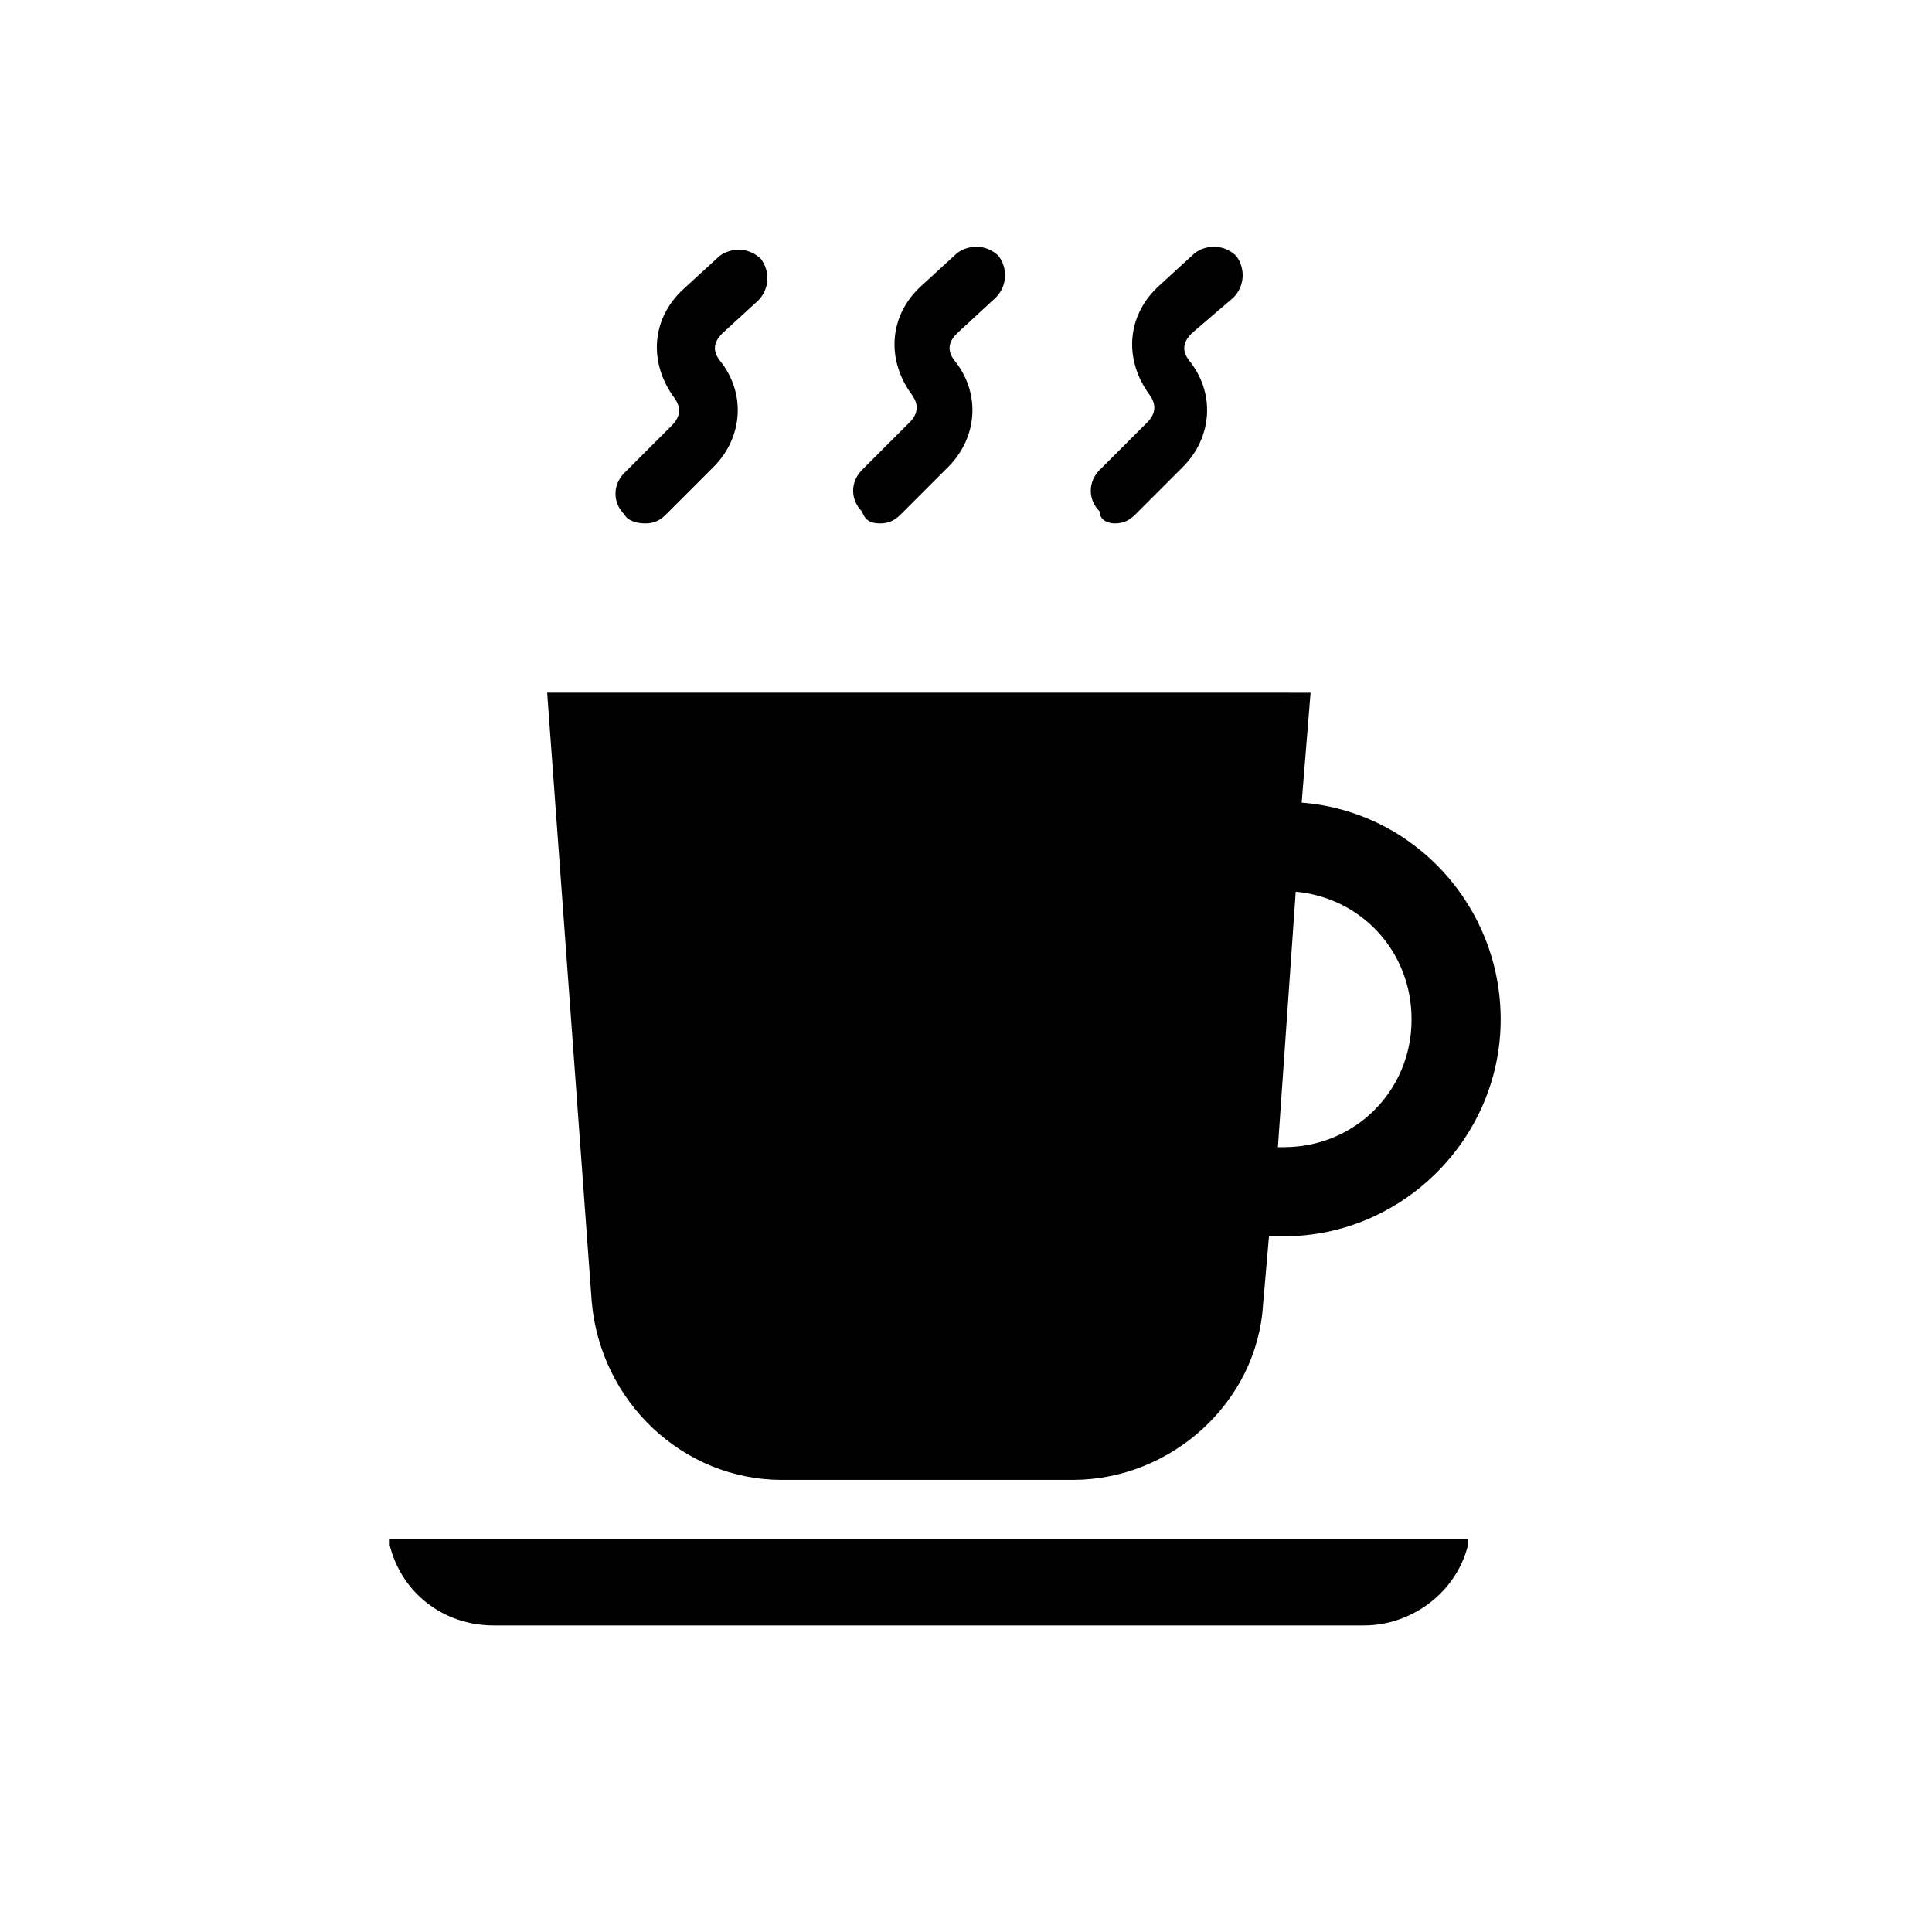 <?xml version="1.0" encoding="UTF-8"?>
<!-- Uploaded to: ICON Repo, www.svgrepo.com, Generator: ICON Repo Mixer Tools -->
<svg fill="#000000" width="800px" height="800px" version="1.1" viewBox="144 144 512 512" xmlns="http://www.w3.org/2000/svg">
 <g>
  <path d="m351.19 536.18h77.145c25.977 0 48.805-20.469 50.383-46.445l1.574-18.105h3.938c31.488 0 57.465-25.977 57.465-57.465 0-29.914-22.828-55.105-52.742-57.465l2.363-29.125-202.31-0.004 11.809 161.38c2.359 26.77 24.402 47.234 50.379 47.234zm166.89-122.02c0 18.895-14.957 33.852-33.852 33.852h-1.574l4.723-67.699c17.32 1.574 30.703 15.742 30.703 33.848z"/>
  <path d="m351.19 551.93h-103.91v1.574c3.148 12.594 14.168 21.254 27.551 21.254h230.65c12.594 0 24.402-8.66 27.551-21.254v-1.574z"/>
  <path d="m314.98 282.71c2.363 0 3.938-0.789 5.512-2.363l12.594-12.594c7.871-7.871 8.66-19.68 1.574-28.34-2.363-3.148-0.789-5.512 0.789-7.086l9.445-8.66c3.148-3.148 3.148-7.871 0.789-11.02-3.148-3.148-7.871-3.148-11.02-0.789l-9.445 8.66c-8.66 7.871-9.445 19.68-2.363 29.125 1.574 2.363 1.574 4.723-0.789 7.086l-12.594 12.594c-3.148 3.148-3.148 7.871 0 11.02 0.785 1.578 3.144 2.367 5.508 2.367z"/>
  <path d="m377.17 282.71c2.363 0 3.938-0.789 5.512-2.363l12.594-12.594c7.871-7.871 8.66-19.68 1.574-28.34-2.363-3.148-0.789-5.512 0.789-7.086l10.234-9.445c3.148-3.148 3.148-7.871 0.789-11.02-3.148-3.148-7.871-3.148-11.02-0.789l-9.445 8.66c-8.66 7.871-9.445 19.68-2.363 29.125 1.574 2.363 1.574 4.723-0.789 7.086l-12.594 12.594c-3.148 3.148-3.148 7.871 0 11.02 0.785 2.363 2.359 3.152 4.719 3.152z"/>
  <path d="m439.36 282.71c2.363 0 3.938-0.789 5.512-2.363l12.594-12.594c7.871-7.871 8.66-19.68 1.574-28.34-2.363-3.148-0.789-5.512 0.789-7.086l11.02-9.445c3.148-3.148 3.148-7.871 0.789-11.02-3.148-3.148-7.871-3.148-11.02-0.789l-9.445 8.66c-8.66 7.871-9.445 19.68-2.363 29.125 1.574 2.363 1.574 4.723-0.789 7.086l-12.594 12.594c-3.148 3.148-3.148 7.871 0 11.02-0.004 2.363 2.359 3.152 3.934 3.152z"/>
 </g>
</svg>
